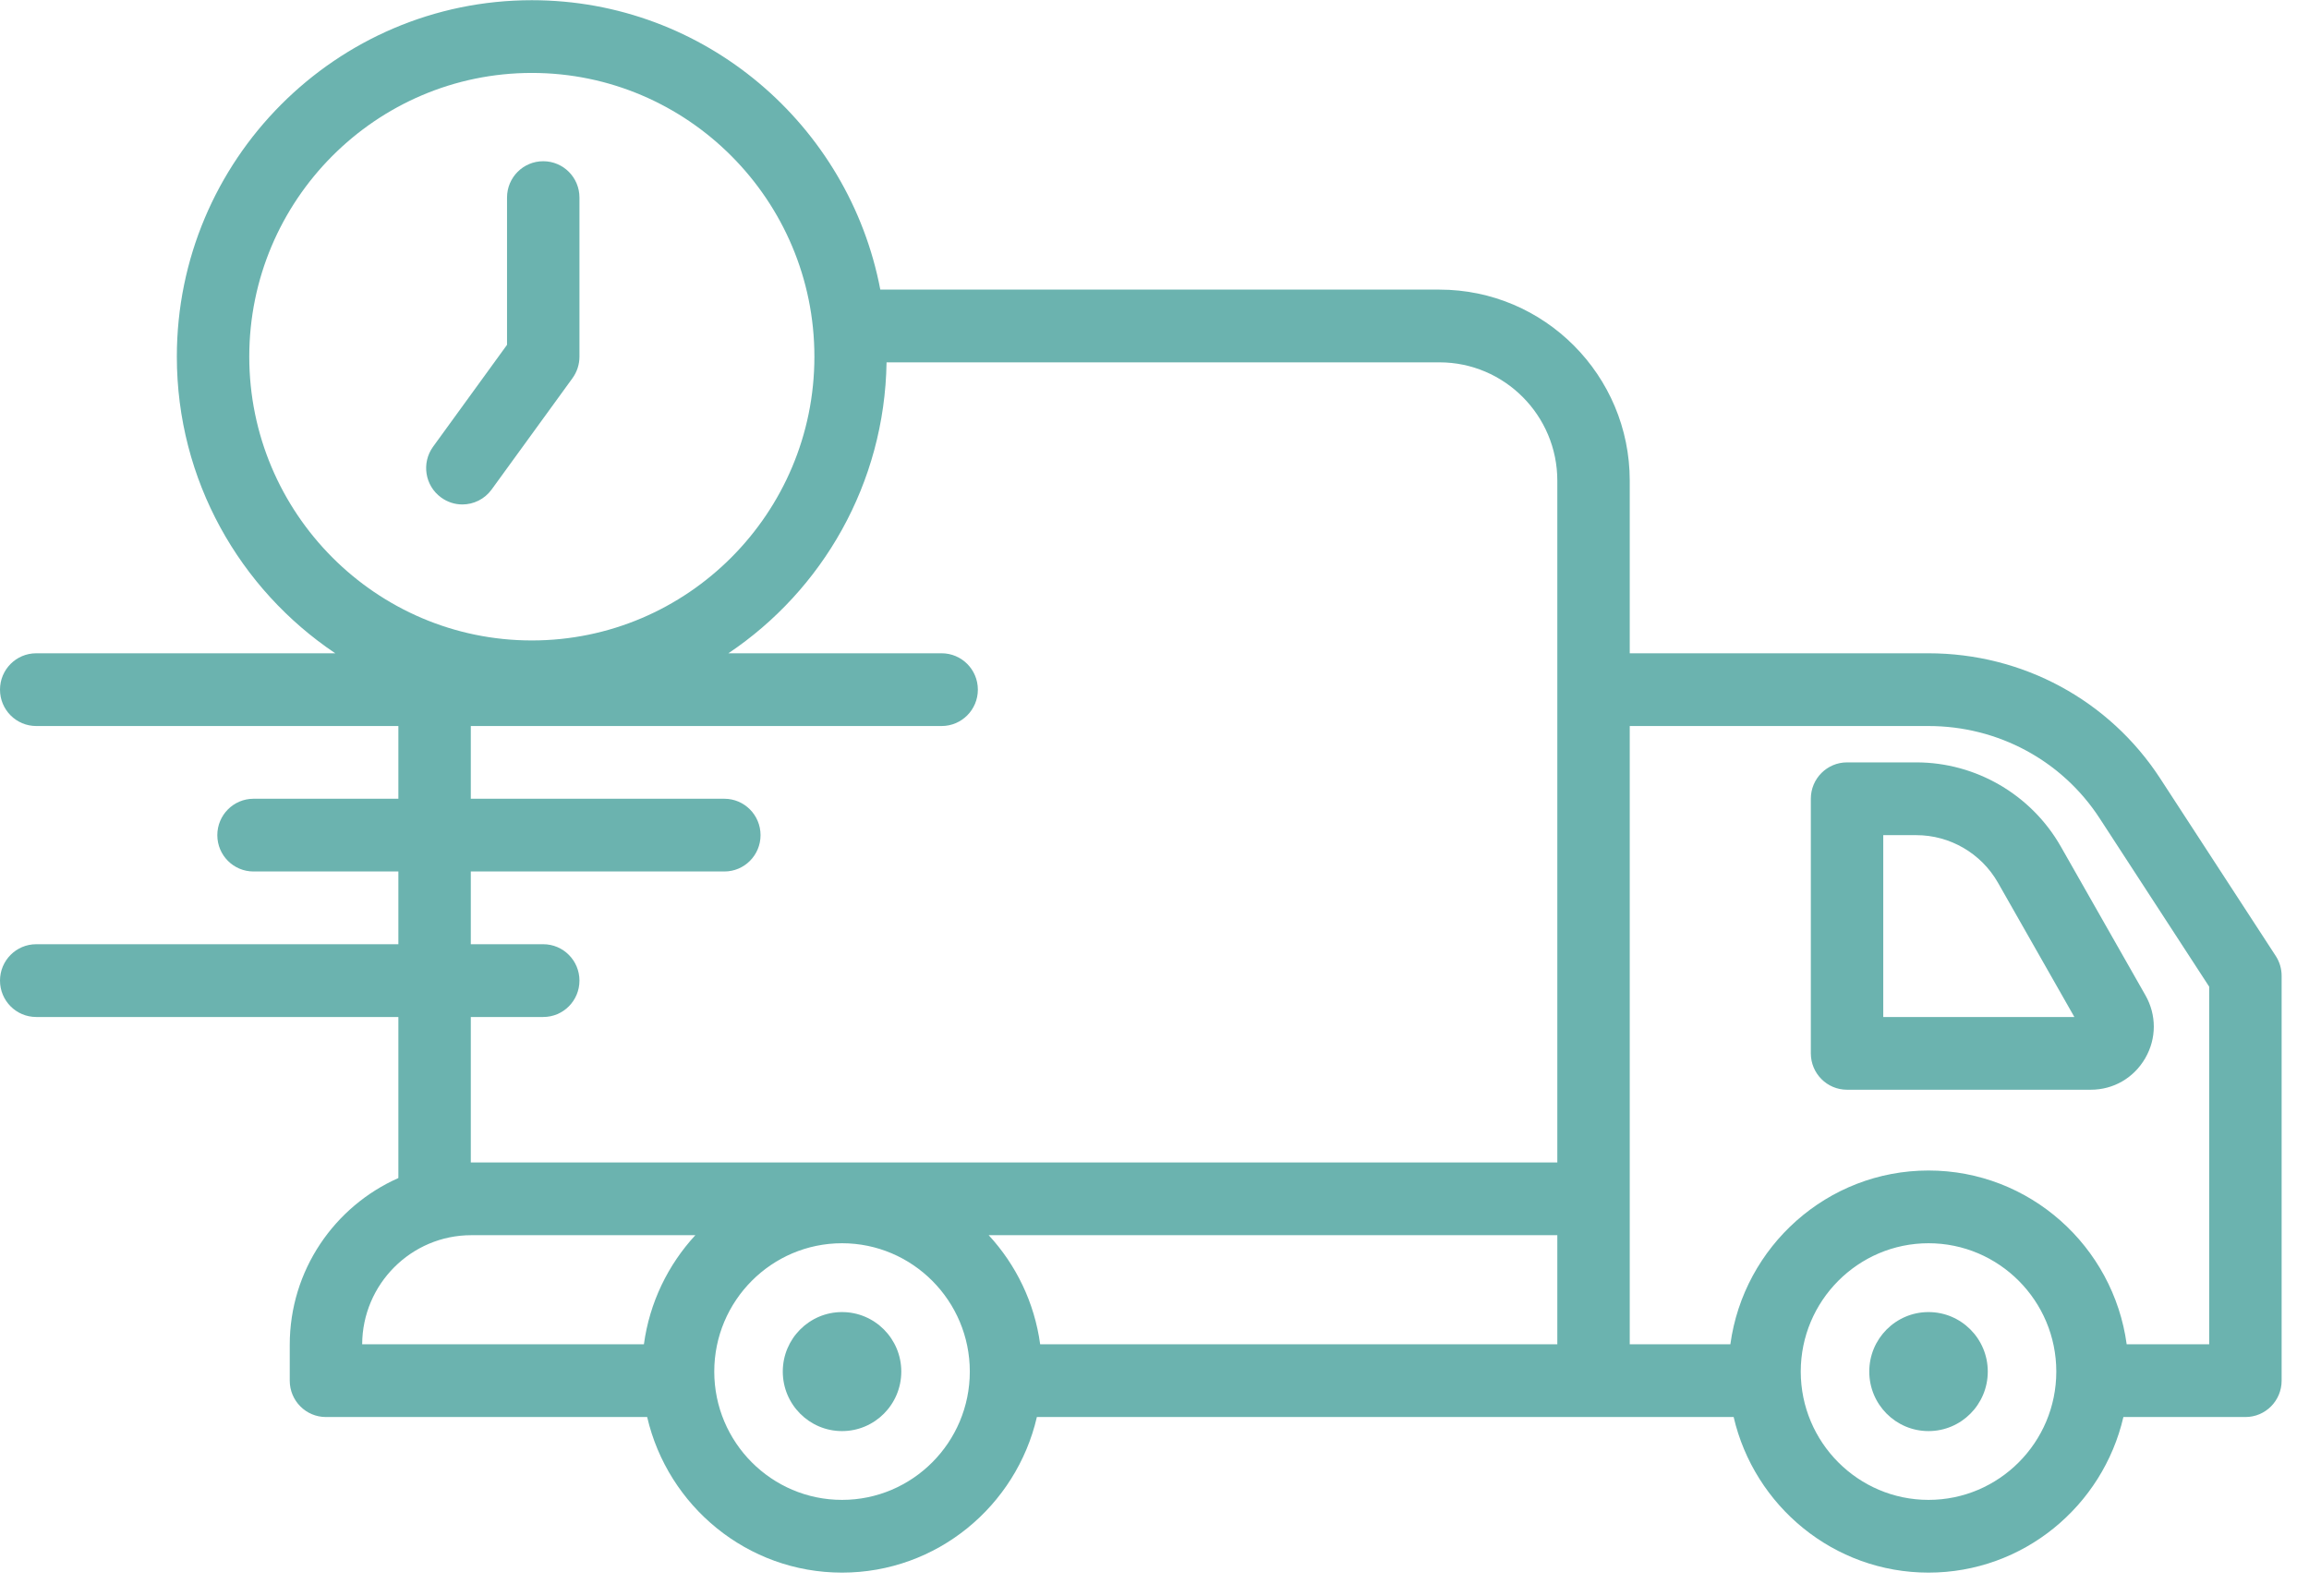 <svg width="68" height="47" viewBox="0 0 68 47" fill="none" xmlns="http://www.w3.org/2000/svg">
<path fill-rule="evenodd" clip-rule="evenodd" d="M67.021 28.153L63.619 22.927C62.117 20.618 59.566 19.239 56.792 19.239H47.996V14.156C47.996 11.052 45.483 8.529 42.392 8.529H25.925C25.002 3.683 20.754 0.006 15.663 0.006C9.898 0.006 5.208 4.716 5.208 10.504C5.208 14.144 7.064 17.355 9.874 19.239H1.067C0.477 19.239 0 19.718 0 20.31C0 20.902 0.477 21.381 1.067 21.381H11.732V23.523H7.466C6.877 23.523 6.4 24.003 6.4 24.595C6.4 25.187 6.877 25.665 7.466 25.665H11.732V27.807H1.067C0.477 27.807 0 28.287 0 28.878C0 29.471 0.477 29.95 1.067 29.95H11.732V34.693C9.852 35.526 8.533 37.41 8.533 39.603V40.66C8.533 41.252 9.01 41.731 9.599 41.731H19.059C19.666 44.352 22.006 46.313 24.798 46.313C27.59 46.313 29.93 44.352 30.536 41.731H51.056C51.664 44.352 54.004 46.313 56.795 46.313C59.587 46.313 61.927 44.352 62.534 41.731H66.128C66.717 41.731 67.194 41.252 67.194 40.66V28.739C67.194 28.53 67.134 28.326 67.021 28.153ZM7.341 10.504C7.341 5.897 11.075 2.148 15.663 2.148C20.252 2.148 23.984 5.897 23.984 10.504C23.984 15.112 20.252 18.861 15.663 18.861C11.075 18.861 7.341 15.112 7.341 10.504ZM13.865 29.95H15.998C16.588 29.95 17.065 29.471 17.065 28.878C17.065 28.287 16.588 27.807 15.998 27.807H13.865V25.665H21.332C21.921 25.665 22.398 25.187 22.398 24.595C22.398 24.003 21.921 23.523 21.332 23.523H13.865V21.381H27.731C28.32 21.381 28.798 20.902 28.798 20.31C28.798 19.718 28.32 19.239 27.731 19.239H21.451C24.218 17.384 26.053 14.241 26.109 10.671H42.393C44.306 10.671 45.863 12.235 45.863 14.156V34.234H13.879C13.874 34.234 13.87 34.235 13.865 34.235V29.95ZM45.863 39.589H30.633C30.465 38.357 29.921 37.246 29.117 36.376H45.863V39.589ZM13.879 36.376H20.478C19.675 37.246 19.13 38.357 18.963 39.589H10.666C10.673 37.816 12.112 36.376 13.879 36.376ZM24.798 44.171C22.723 44.171 21.035 42.476 21.035 40.392C21.035 38.309 22.723 36.613 24.798 36.613C26.873 36.613 28.561 38.309 28.561 40.392C28.561 42.476 26.873 44.171 24.798 44.171ZM56.795 44.171C54.721 44.171 53.032 42.476 53.032 40.392C53.032 38.309 54.721 36.613 56.795 36.613C58.87 36.613 60.558 38.309 60.558 40.392C60.558 42.476 58.87 44.171 56.795 44.171ZM65.061 39.589H62.631C62.238 36.704 59.774 34.471 56.795 34.471C53.816 34.471 51.352 36.704 50.959 39.589H47.996V21.381H56.792C58.842 21.381 60.727 22.397 61.834 24.098L65.061 29.058V39.589Z" fill="#6BB3AF"/>
<path fill-rule="evenodd" clip-rule="evenodd" d="M58.54 40.392C58.54 41.36 57.759 42.145 56.795 42.145C55.831 42.145 55.05 41.36 55.05 40.392C55.05 39.425 55.831 38.64 56.795 38.64C57.759 38.64 58.54 39.425 58.54 40.392Z" fill="#6BB3AF"/>
<path fill-rule="evenodd" clip-rule="evenodd" d="M26.543 40.392C26.543 41.36 25.761 42.145 24.798 42.145C23.835 42.145 23.053 41.36 23.053 40.392C23.053 39.425 23.835 38.64 24.798 38.64C25.761 38.64 26.543 39.425 26.543 40.392Z" fill="#6BB3AF"/>
<path fill-rule="evenodd" clip-rule="evenodd" d="M17.065 10.504V5.818C17.065 5.226 16.588 4.748 15.998 4.748C15.409 4.748 14.932 5.226 14.932 5.818V10.155L12.755 13.154C12.408 13.632 12.512 14.301 12.988 14.649C13.179 14.789 13.399 14.856 13.616 14.856C13.945 14.856 14.27 14.703 14.479 14.415L16.861 11.135C16.993 10.952 17.065 10.732 17.065 10.504Z" fill="#6BB3AF"/>
<path fill-rule="evenodd" clip-rule="evenodd" d="M56.436 22.452H54.395C53.806 22.452 53.329 22.931 53.329 23.523V31.02C53.329 31.613 53.806 32.092 54.395 32.092H61.574C62.243 32.092 62.841 31.744 63.177 31.164C63.513 30.584 63.513 29.889 63.182 29.309L60.692 24.932C59.822 23.403 58.191 22.452 56.436 22.452ZM55.462 29.95V24.595H56.436C57.427 24.595 58.348 25.131 58.84 25.995L61.09 29.95H55.462Z" fill="#6BB3AF"/>
</svg>
